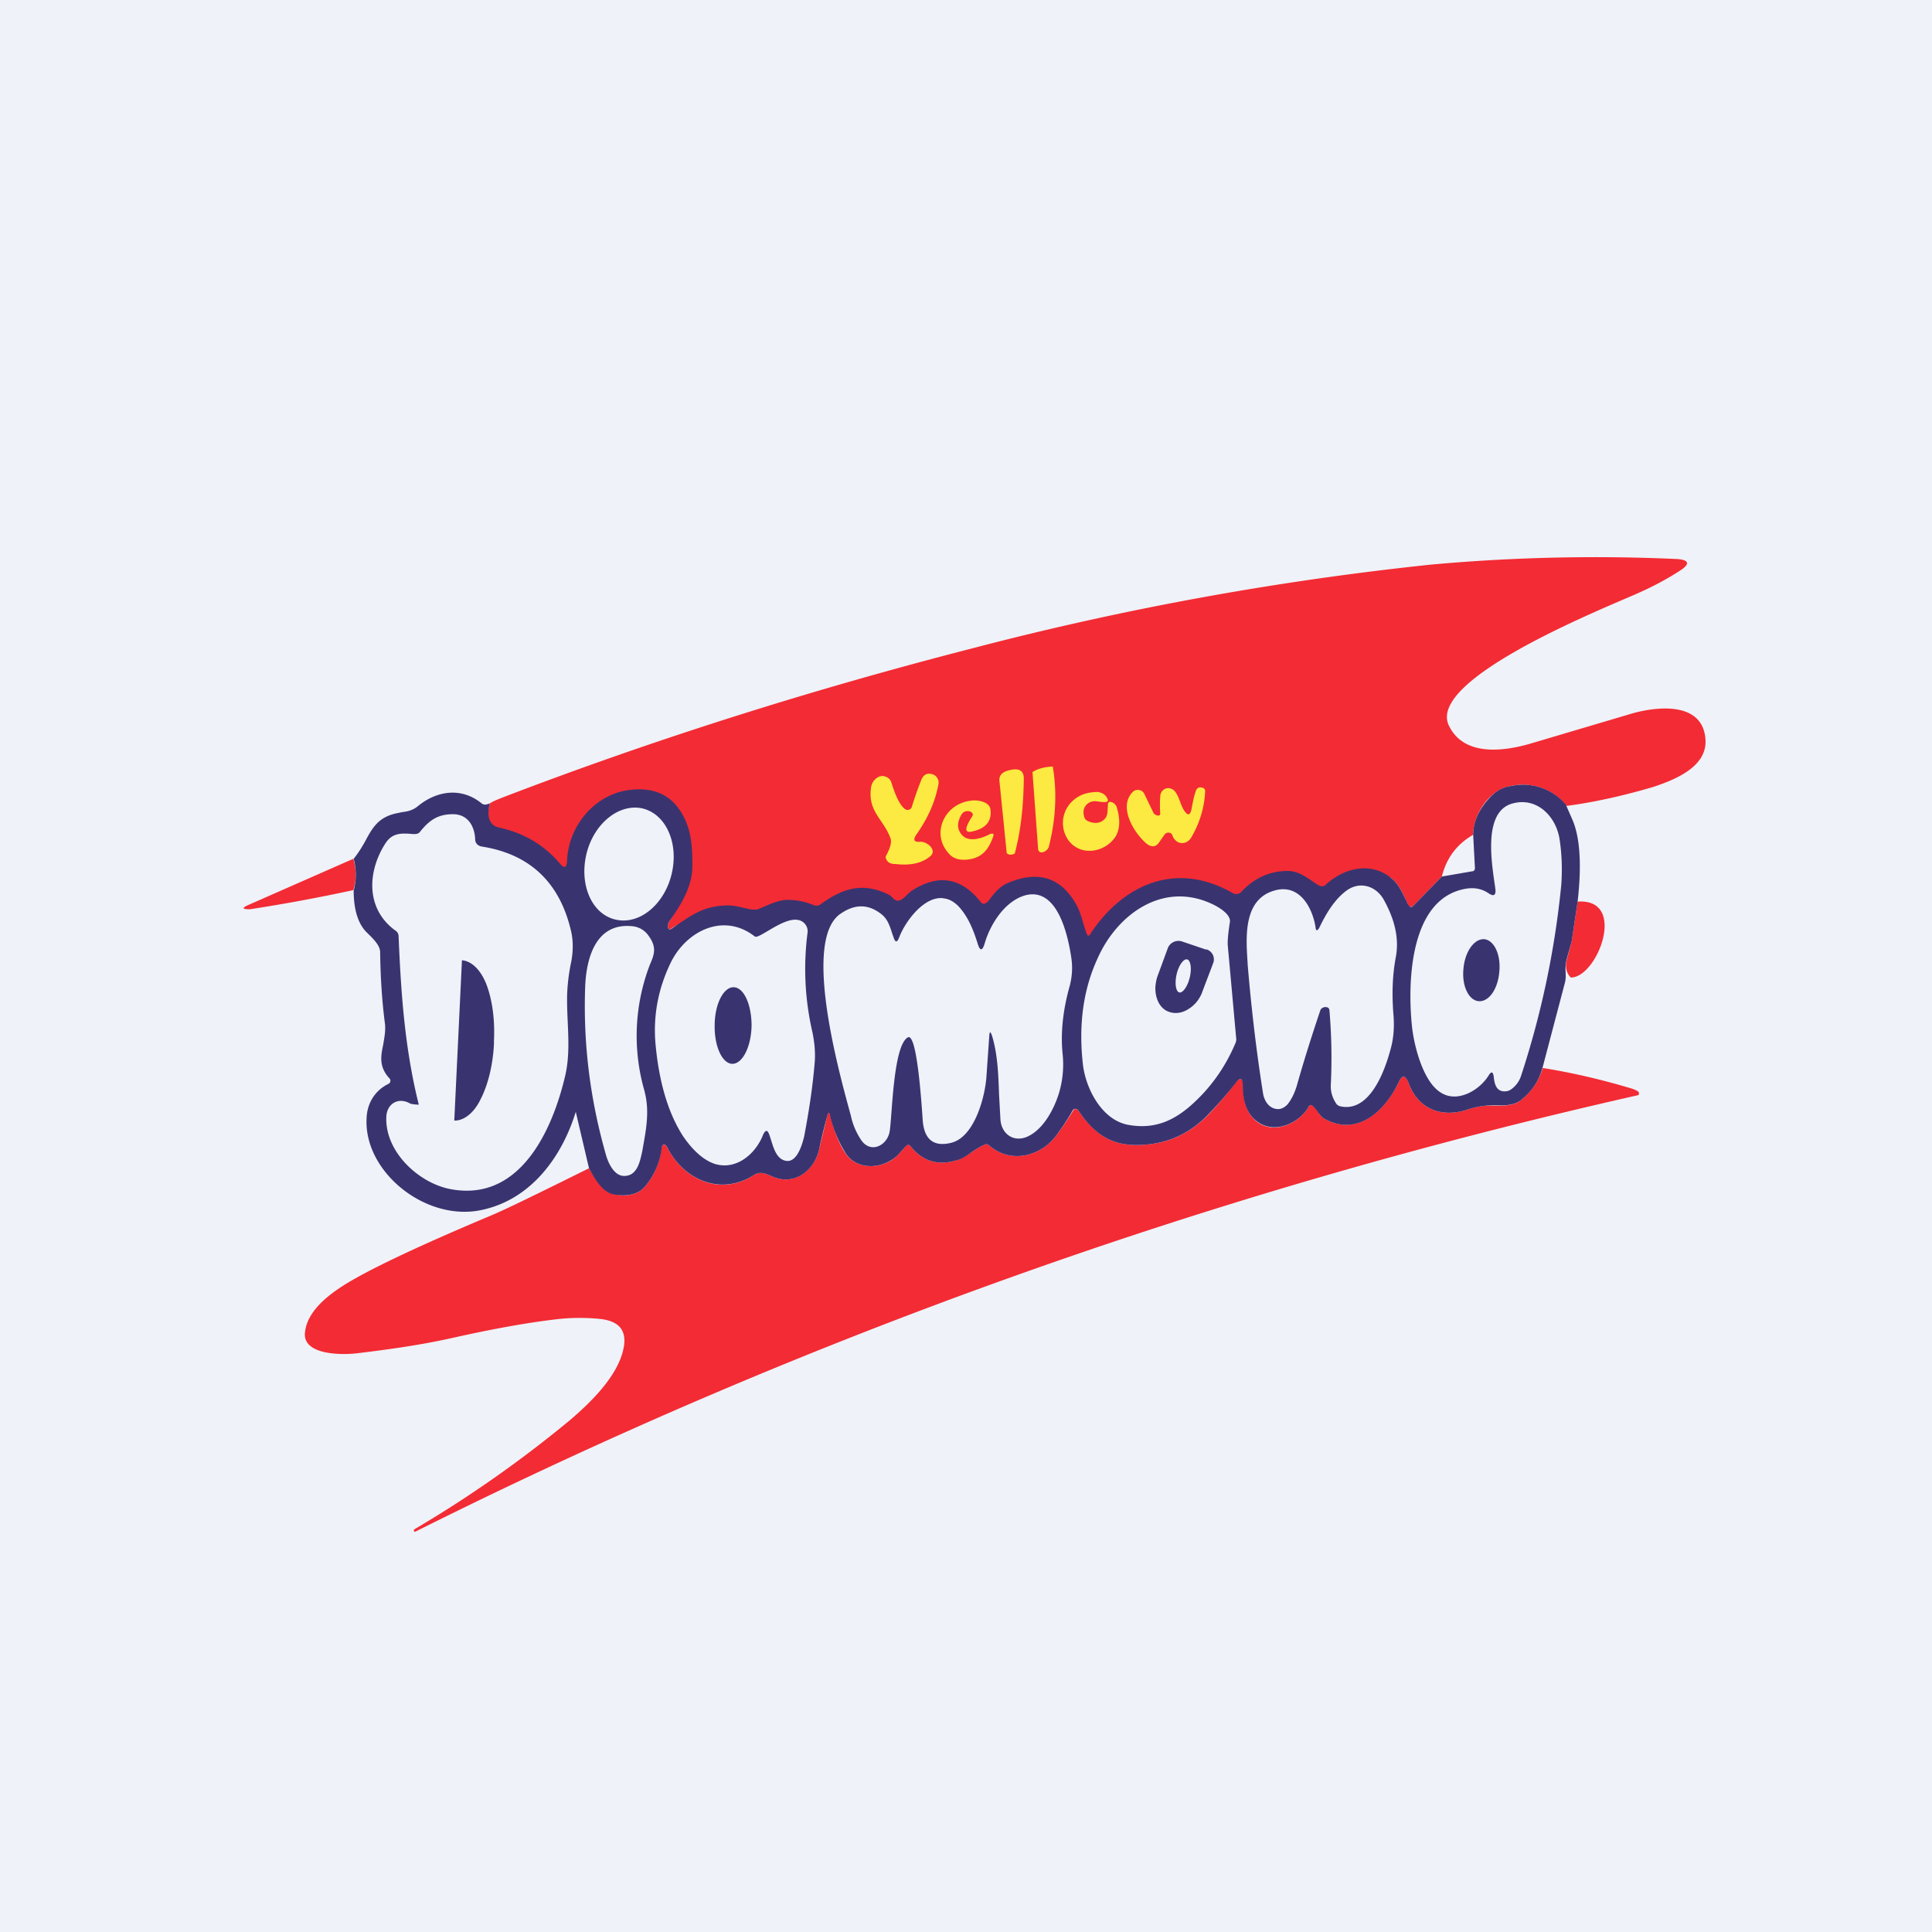 <?xml version="1.0" encoding="UTF-8"?>
<!-- generated by Finnhub -->
<svg viewBox="0 0 55.5 55.5" xmlns="http://www.w3.org/2000/svg">
<path d="M 0,0 H 55.5 V 55.5 H 0 Z" fill="rgb(239, 242, 248)"/>
<path d="M 44.99,23.135 A 1.6,1.6 0 0,0 43.4,22.58 C 42.77,22.68 42.32,23.41 42.32,23.98 C 41.85,24.25 41.55,24.65 41.42,25.18 L 40.59,26.03 C 40.55,26.07 40.48,26.05 40.45,26 C 40.33,25.73 40.2,25.4 39.95,25.21 C 39.07,25.21 38.19,25.69 36.37,25.49 C 35.64,26.15 33.18,24.95 32.25,26.37 C 32.21,26.43 31.11,27.33 31.09,27.27 C 30.74,26.37 30.81,24.98 29.47,25.57 C 29.2,25.68 28.47,25.91 28.31,26.13 C 26.89,25.67 26.31,25.57 25.91,26.37 C 25.78,26.39 25.41,26.02 25.32,25.97 C 24.75,25.69 23.56,26.26 22.76,26.27 C 22.13,26.27 21.59,26.35 20.96,26.37 C 20.27,26.39 19.81,26.33 19.29,26.67 C 19.23,26.72 19.19,26.7 19.19,26.64 A 0.2,0.2 0 0,1 19.22,26.48 C 19.55,26.01 19.62,25.46 19.62,24.86 C 19.64,23.83 19.46,23 18.13,23.08 C 17.03,23.16 16.7,23.64 16.66,24.65 C 16.66,24.87 16.01,25.17 15.86,25.01 C 15.43,24.49 14.87,24.15 14.18,24.01 C 13.88,23.94 13.98,23.49 14.07,23.08 C 14.14,23.03 14.26,22.98 14.41,22.92 C 18.76,21.25 23.28,19.82 27.95,18.62 A 88.5,88.5 0 0,1 41.1,16.22 A 52.12,52.12 0 0,1 48.2,16.06 C 48.52,16.09 48.55,16.2 48.28,16.38 C 47.9,16.63 47.45,16.87 46.94,17.09 C 45.79,17.59 41,19.54 41.62,20.84 C 42.04,21.72 43.15,21.6 43.97,21.36 L 46.77,20.53 C 47.5,20.3 48.89,20.11 48.99,21.21 C 49.07,22.01 48.15,22.39 47.48,22.61 C 46.66,22.85 45.84,23.04 45.01,23.15 Z M 10.15,24.67 C 10.24,24.99 10.24,25.29 10.15,25.57 A 49.36,49.36 0 0,1 7.18,26.12 C 6.95,26.12 6.94,26.08 7.15,25.99 L 10.15,24.67 Z M 45.32,25.9 C 46.77,25.8 45.88,28.1 45.12,28.08 C 44.99,27.94 44.95,27.76 45.02,27.53 L 45.15,27.04 L 45.32,25.9 Z M 44.32,30.68 C 45.19,30.82 46.04,31.02 46.87,31.27 C 46.94,31.29 47,31.32 47.05,31.35 L 47.08,31.38 V 31.42 C 47.08,31.44 47.08,31.45 47.06,31.46 A 154.46,154.46 0 0,0 11.93,44 C 11.91,44 11.9,44 11.89,43.98 V 43.94 A 34.31,34.31 0 0,0 16.38,40.79 C 17.01,40.25 17.82,39.46 17.93,38.63 C 17.98,38.19 17.76,37.95 17.25,37.89 A 5.78,5.78 0 0,0 15.97,37.9 C 15.12,38 14.13,38.18 12.97,38.44 C 12.07,38.64 11.2,38.76 10.3,38.87 C 9.86,38.93 8.7,38.94 8.76,38.29 C 8.81,37.72 9.33,37.28 9.8,36.97 C 10.47,36.53 11.91,35.84 14.1,34.92 C 14.53,34.74 15.47,34.28 16.92,33.56 C 17.01,33.71 17.1,33.86 17.21,34 C 17.34,34.17 17.47,34.27 17.61,34.3 C 17.94,34.38 18.32,34.35 18.54,34.07 C 18.79,33.77 18.94,33.43 18.99,33.05 C 19.03,32.83 19.09,32.82 19.2,33.02 C 19.67,33.89 20.7,34.37 21.65,33.76 C 21.83,33.64 22,33.71 22.17,33.79 C 22.82,34.09 23.4,33.61 23.53,33.02 L 23.77,32.03 C 23.79,31.93 23.82,31.93 23.84,32.03 C 23.94,32.41 24.08,32.83 24.3,33.15 C 24.59,33.56 25.17,33.59 25.59,33.34 C 25.77,33.23 25.89,33.08 26.02,32.92 C 26.06,32.87 26.11,32.87 26.15,32.92 C 26.49,33.35 26.92,33.49 27.45,33.34 C 27.77,33.25 27.98,33.01 28.29,32.88 A 0.11,0.11 0 0,1 28.41,32.9 C 29.05,33.46 29.92,33.2 30.35,32.61 A 8.83,8.83 0 0,0 30.85,31.87 A 0.1,0.1 0 0,1 30.97,31.89 C 31.37,32.47 31.8,32.86 32.54,32.89 C 33.44,32.92 34.18,32.6 34.78,31.95 C 35.02,31.69 35.26,31.41 35.48,31.12 C 35.63,30.93 35.71,30.96 35.71,31.18 C 35.71,31.66 35.83,32 36.09,32.21 C 36.59,32.61 37.31,32.28 37.59,31.8 C 37.62,31.73 37.67,31.73 37.73,31.78 C 37.79,31.83 37.84,31.9 37.89,31.98 C 37.92,32.04 37.98,32.1 38.05,32.14 C 39.01,32.67 39.8,31.88 40.18,31.09 C 40.28,30.87 40.38,30.88 40.46,31.1 C 40.74,31.88 41.44,32.13 42.2,31.86 C 42.4,31.79 42.62,31.76 42.84,31.76 C 43.11,31.76 43.44,31.79 43.67,31.62 C 43.98,31.38 44.2,31.07 44.32,30.68 Z" fill="rgb(243, 43, 52)"/>
<path d="M 30.24,22.005 C 30.37,22.76 30.33,23.53 30.13,24.32 C 30.09,24.47 29.83,24.58 29.82,24.37 L 29.66,22.18 C 29.81,22.08 30.01,22.03 30.25,22.02 Z M 29.15,24.52 C 29.05,24.57 28.98,24.56 28.92,24.51 L 28.71,22.43 C 28.69,22.21 28.89,22.14 29.07,22.11 C 29.3,22.07 29.42,22.16 29.41,22.39 C 29.4,23.22 29.31,23.93 29.15,24.52 Z M 25.71,24.82 C 25.55,24.82 25.46,24.75 25.44,24.61 C 25.51,24.48 25.64,24.23 25.58,24.08 C 25.38,23.53 24.93,23.32 25.02,22.64 A 0.4,0.4 0 0,1 25.2,22.34 C 25.34,22.24 25.54,22.31 25.6,22.46 C 25.67,22.68 25.81,23.12 26.01,23.25 C 26.08,23.29 26.17,23.25 26.19,23.19 C 26.27,22.93 26.36,22.67 26.46,22.42 C 26.53,22.24 26.64,22.19 26.81,22.25 C 26.91,22.29 26.98,22.41 26.96,22.52 C 26.87,23.02 26.66,23.5 26.32,23.98 C 26.22,24.13 26.26,24.2 26.44,24.18 C 26.65,24.18 26.93,24.43 26.72,24.6 C 26.48,24.8 26.15,24.87 25.72,24.82 Z M 31.58,22.76 C 31.71,22.79 31.78,22.86 31.82,22.96 C 31.87,23.09 31.59,23.03 31.52,23.02 C 31.26,22.98 31.07,23.19 31.14,23.44 C 31.15,23.52 31.2,23.57 31.28,23.6 C 31.46,23.67 31.62,23.65 31.74,23.52 C 31.84,23.42 31.81,23.22 31.83,23.09 C 31.83,23.05 31.88,23.02 31.92,23.04 C 32,23.06 32.06,23.12 32.08,23.19 C 32.17,23.48 32.2,23.82 32.02,24.07 C 31.7,24.51 30.99,24.61 30.66,24.09 A 0.86,0.86 0 0,1 30.77,23.05 C 31,22.81 31.27,22.75 31.57,22.75 Z M 33.33,23.37 A 3.36,3.36 0 0,1 33.33,22.88 C 33.33,22.72 33.49,22.59 33.65,22.66 C 33.83,22.72 33.9,23.08 33.98,23.22 C 34.11,23.46 34.2,23.45 34.24,23.18 C 34.27,23.02 34.3,22.87 34.35,22.73 C 34.38,22.63 34.45,22.6 34.55,22.63 C 34.6,22.65 34.62,22.68 34.62,22.73 C 34.6,23.2 34.46,23.65 34.22,24.06 C 34.07,24.3 33.77,24.26 33.68,24 C 33.65,23.9 33.51,23.89 33.45,23.98 L 33.31,24.18 C 33.21,24.34 33.08,24.35 32.93,24.23 C 32.56,23.91 32.12,23.17 32.54,22.75 C 32.64,22.65 32.81,22.68 32.87,22.8 L 33.14,23.36 C 33.18,23.42 33.34,23.48 33.33,23.36 Z M 27.78,23.3 A 0.2,0.2 0 0,0 27.62,23.4 C 27.49,23.62 27.49,23.81 27.62,23.97 C 27.81,24.21 28.19,24.09 28.42,23.97 C 28.53,23.92 28.57,23.95 28.52,24.06 C 28.41,24.36 28.25,24.61 27.88,24.68 C 27.6,24.73 27.38,24.68 27.24,24.5 C 26.74,23.93 27.14,23.08 27.9,23 C 28.07,22.97 28.42,23.03 28.45,23.24 C 28.5,23.57 28.34,23.79 27.95,23.88 C 27.7,23.95 27.7,23.8 27.93,23.45 C 27.99,23.35 27.86,23.29 27.78,23.3 Z" fill="rgb(252, 233, 65)"/>
<path d="M 13.26,27.585 C 13.53,27.6 13.8,27.84 13.97,28.27 C 14.14,28.71 14.22,29.29 14.19,29.89 V 29.99 C 14.16,30.59 14.02,31.16 13.81,31.57 C 13.61,31.99 13.31,32.2 13.05,32.19 L 13.27,27.59 Z M 21.04,30.56 C 20.75,30.56 20.52,30.06 20.53,29.46 C 20.53,28.85 20.78,28.36 21.07,28.36 C 21.37,28.36 21.59,28.86 21.59,29.46 C 21.58,30.07 21.33,30.56 21.04,30.56 Z M 34.65,27.28 L 33.97,27.05 A 0.33,0.33 0 0,0 33.55,27.23 L 33.26,28.02 C 33.22,28.12 33.2,28.24 33.19,28.35 C 33.18,28.64 33.29,28.97 33.59,29.07 C 33.77,29.13 33.97,29.1 34.15,28.98 C 34.33,28.87 34.48,28.68 34.55,28.46 L 34.85,27.67 A 0.3,0.3 0 0,0 34.65,27.27 Z M 33.88,28.51 C 33.78,28.49 33.74,28.26 33.8,27.99 C 33.86,27.73 34,27.54 34.1,27.56 C 34.2,27.58 34.24,27.81 34.18,28.07 C 34.12,28.33 33.98,28.53 33.88,28.51 Z M 42.04,27.83 C 41.99,28.32 42.19,28.73 42.47,28.76 C 42.77,28.79 43.03,28.41 43.07,27.92 C 43.12,27.42 42.92,27.01 42.64,26.98 C 42.35,26.96 42.08,27.34 42.04,27.83 Z" fill="rgb(57, 52, 112)"/>
<path d="M 44.99,23.135 L 45.18,23.57 C 45.45,24.22 45.4,25.2 45.32,25.9 L 45.15,27.04 L 45.01,27.54 C 44.93,27.84 45.01,27.99 44.96,28.21 L 44.31,30.68 C 44.2,31.08 43.98,31.38 43.67,31.62 C 43.47,31.76 43.21,31.76 42.96,31.75 C 42.7,31.75 42.45,31.78 42.2,31.86 C 41.44,32.13 40.74,31.88 40.46,31.1 C 40.37,30.88 40.28,30.87 40.18,31.09 C 39.8,31.89 39.01,32.67 38.05,32.14 C 37.9,32.06 37.85,31.89 37.72,31.78 C 37.67,31.73 37.62,31.73 37.59,31.8 C 37.31,32.28 36.59,32.6 36.09,32.2 C 35.83,32 35.7,31.66 35.7,31.18 C 35.7,30.96 35.63,30.93 35.49,31.12 C 35.26,31.41 35.02,31.69 34.77,31.95 C 34.18,32.6 33.43,32.92 32.54,32.89 C 31.8,32.86 31.36,32.47 30.97,31.89 C 30.93,31.84 30.85,31.84 30.82,31.89 C 30.67,32.16 30.51,32.39 30.35,32.61 C 29.92,33.2 29.05,33.46 28.41,32.9 A 0.11,0.11 0 0,0 28.29,32.88 C 28.15,32.94 28.03,33.02 27.91,33.1 C 27.77,33.2 27.63,33.3 27.45,33.34 C 26.92,33.49 26.49,33.35 26.15,32.92 C 26.08,32.84 26.03,32.92 25.98,32.97 C 25.86,33.11 25.76,33.24 25.58,33.34 C 25.17,33.59 24.58,33.56 24.3,33.14 A 3.69,3.69 0 0,1 23.84,32.04 C 23.82,31.94 23.79,31.94 23.77,32.04 C 23.68,32.36 23.6,32.69 23.53,33.02 C 23.4,33.61 22.83,34.09 22.17,33.79 C 21.99,33.71 21.83,33.64 21.65,33.76 C 20.7,34.36 19.67,33.89 19.2,33.02 C 19.1,32.82 19.02,32.82 19,33.05 C 18.94,33.43 18.79,33.77 18.54,34.07 C 18.32,34.35 17.94,34.37 17.61,34.31 C 17.28,34.23 17.07,33.83 16.92,33.56 L 16.54,31.94 C 16.14,33.24 15.24,34.49 13.78,34.77 C 12.2,35.07 10.46,33.66 10.53,32.14 C 10.54,31.72 10.75,31.34 11.15,31.14 A 0.1,0.1 0 0,0 11.18,30.97 C 10.88,30.64 10.94,30.33 11.01,30 C 11.04,29.81 11.08,29.62 11.06,29.42 C 10.97,28.74 10.93,28.05 10.92,27.35 C 10.92,27.14 10.67,26.92 10.53,26.78 C 10.29,26.54 10.16,26.14 10.16,25.58 C 10.24,25.29 10.24,24.98 10.16,24.67 C 10.28,24.52 10.39,24.35 10.5,24.15 C 10.72,23.73 10.9,23.48 11.36,23.37 L 11.55,23.33 C 11.71,23.31 11.85,23.28 11.99,23.17 C 12.54,22.71 13.26,22.6 13.85,23.09 C 13.89,23.11 13.93,23.12 13.97,23.11 L 14.07,23.08 C 13.97,23.49 14.07,23.73 14.37,23.78 C 15.07,23.94 15.63,24.28 16.07,24.79 C 16.21,24.96 16.28,24.94 16.29,24.72 C 16.33,23.72 17.11,22.75 18.21,22.68 C 18.77,22.64 19.2,22.82 19.49,23.22 C 19.86,23.73 19.89,24.27 19.89,24.88 C 19.89,25.48 19.55,26.01 19.22,26.48 C 19.17,26.54 19.16,26.77 19.29,26.68 C 19.81,26.33 20.17,26.03 20.86,26.01 C 21.12,26 21.36,26.09 21.61,26.13 H 21.74 C 22.04,26.02 22.3,25.86 22.62,25.85 C 22.88,25.85 23.13,25.9 23.37,26 C 23.44,26.03 23.52,26.02 23.57,25.98 C 24.2,25.52 24.78,25.33 25.53,25.7 C 25.62,25.74 25.7,25.9 25.82,25.87 C 25.96,25.85 26.09,25.64 26.22,25.57 C 26.97,25.1 27.62,25.21 28.18,25.92 C 28.26,26.02 28.36,25.92 28.41,25.86 C 28.56,25.66 28.7,25.48 28.94,25.37 C 29.81,25 30.46,25.19 30.91,25.97 C 31.06,26.23 31.11,26.54 31.22,26.83 C 31.25,26.89 31.28,26.9 31.32,26.83 C 32.25,25.42 33.77,24.71 35.42,25.66 A 0.2,0.2 0 0,0 35.66,25.62 C 36.03,25.22 36.48,25.02 36.99,25.02 C 37.29,25.02 37.52,25.19 37.75,25.35 C 37.85,25.41 37.97,25.52 38.08,25.42 C 38.59,24.94 39.37,24.74 39.96,25.22 C 40.17,25.38 40.29,25.65 40.41,25.9 C 40.43,25.96 40.51,26.12 40.59,26.03 L 41.42,25.18 L 42.29,25.03 C 42.34,25.03 42.37,24.99 42.37,24.94 L 42.32,23.99 C 42.32,23.62 42.47,23.27 42.78,22.93 C 42.96,22.73 43.17,22.61 43.41,22.58 A 1.6,1.6 0 0,1 45.01,23.15 Z M 12.03,31.73 C 11.63,30.13 11.52,28.56 11.45,26.89 A 0.19,0.19 0 0,0 11.37,26.74 C 10.5,26.12 10.55,25.04 11.07,24.23 C 11.27,23.92 11.53,23.93 11.87,23.96 C 11.95,23.96 12.02,23.96 12.07,23.89 C 12.31,23.59 12.55,23.4 12.97,23.39 C 13.43,23.37 13.63,23.72 13.65,24.1 C 13.65,24.22 13.72,24.3 13.85,24.32 C 15.23,24.54 16.09,25.36 16.41,26.77 C 16.47,27.05 16.47,27.37 16.39,27.72 C 16.33,28.04 16.29,28.37 16.29,28.72 C 16.29,29.48 16.41,30.23 16.22,30.97 C 15.87,32.42 14.97,34.5 13,34.17 C 12.05,34.02 11.03,33.08 11.1,32.05 C 11.13,31.7 11.45,31.51 11.78,31.7 C 11.81,31.72 12.03,31.74 12.03,31.73 Z M 38.66,25.6 C 38.32,25.86 38.08,26.27 37.9,26.65 C 37.84,26.75 37.8,26.75 37.79,26.63 C 37.7,26.07 37.33,25.38 36.62,25.58 C 35.71,25.83 35.79,26.92 35.84,27.66 V 27.69 C 35.94,28.89 36.08,30.12 36.28,31.39 C 36.31,31.61 36.45,31.86 36.72,31.86 C 36.82,31.86 36.92,31.8 36.99,31.72 C 37.11,31.57 37.19,31.39 37.25,31.2 C 37.45,30.49 37.68,29.76 37.93,29.02 C 37.97,28.91 38.18,28.89 38.19,29.02 A 16,16 0 0,1 38.23,31.16 C 38.22,31.35 38.27,31.52 38.37,31.68 A 0.2,0.2 0 0,0 38.5,31.78 C 39.34,31.97 39.77,30.78 39.93,30.2 C 40.03,29.87 40.06,29.53 40.03,29.16 C 39.98,28.56 40,28 40.1,27.48 C 40.2,26.91 40.04,26.38 39.77,25.88 C 39.55,25.45 39.06,25.29 38.66,25.6 Z M 28.42,29.74 L 28.34,30.88 C 28.31,31.48 28,32.67 27.32,32.83 C 26.83,32.95 26.56,32.74 26.51,32.22 C 26.49,31.99 26.36,29.65 26.08,29.8 C 25.66,30.03 25.63,32.03 25.56,32.48 C 25.51,32.88 25.05,33.15 24.76,32.78 A 2,2 0 0,1 24.44,32.04 C 24.08,30.73 23.04,26.96 24.16,26.24 C 24.57,25.96 24.96,25.97 25.33,26.27 C 25.54,26.44 25.58,26.69 25.67,26.93 C 25.72,27.08 25.77,27.08 25.83,26.93 C 26.03,26.39 26.83,25.33 27.53,26.03 C 27.81,26.33 27.96,26.71 28.08,27.09 C 28.15,27.33 28.22,27.33 28.29,27.09 C 28.45,26.55 28.86,25.89 29.45,25.72 C 30.39,25.47 30.68,26.9 30.77,27.48 A 2,2 0 0,1 30.73,28.32 C 30.53,29.03 30.46,29.7 30.53,30.32 C 30.56,30.67 30.53,31.02 30.43,31.37 C 30.29,31.85 29.96,32.48 29.47,32.67 C 29.07,32.81 28.77,32.54 28.74,32.17 L 28.7,31.45 C 28.68,30.87 28.66,30.27 28.49,29.73 C 28.45,29.63 28.43,29.63 28.42,29.74 Z M 18.52,31.36 A 5.69,5.69 0 0,1 18.67,27.71 C 18.79,27.43 18.88,27.22 18.63,26.88 A 0.63,0.63 0 0,0 18.19,26.61 C 17.09,26.48 16.84,27.57 16.81,28.35 C 16.75,30.01 16.96,31.63 17.42,33.22 C 17.49,33.44 17.66,33.8 17.95,33.78 C 18.32,33.77 18.39,33.33 18.45,33.07 C 18.55,32.5 18.67,31.95 18.52,31.37 Z M 21.92,32.6 C 21.99,32.45 22.05,32.45 22.1,32.6 C 22.2,32.86 22.26,33.31 22.6,33.35 C 22.91,33.38 23.05,32.85 23.1,32.65 C 23.23,31.97 23.34,31.27 23.4,30.56 C 23.43,30.26 23.4,29.96 23.34,29.66 A 8.08,8.08 0 0,1 23.2,26.78 A 0.33,0.33 0 0,0 22.94,26.43 C 22.51,26.33 21.79,27 21.68,26.9 C 20.78,26.2 19.71,26.75 19.27,27.65 C 18.91,28.39 18.76,29.17 18.83,29.98 C 18.93,31.08 19.19,31.96 19.61,32.62 C 19.83,32.95 20.16,33.32 20.55,33.44 C 21.18,33.62 21.72,33.12 21.92,32.6 Z M 31.54,27.51 C 32.09,26.28 33.39,25.31 34.8,25.96 C 34.98,26.04 35.37,26.26 35.33,26.49 C 35.28,26.82 35.26,27.04 35.27,27.16 L 35.51,29.81 C 35.52,29.87 35.51,29.93 35.48,29.99 C 35.18,30.69 34.76,31.26 34.25,31.72 C 33.73,32.19 33.18,32.44 32.45,32.32 C 31.65,32.2 31.19,31.26 31.11,30.59 C 30.98,29.46 31.11,28.43 31.54,27.51 Z M 16.84,24.56 C 16.64,25.45 17.02,26.28 17.7,26.42 C 18.38,26.57 19.1,25.97 19.3,25.08 C 19.5,24.2 19.12,23.37 18.44,23.22 C 17.76,23.08 17.04,23.68 16.84,24.56 Z M 42.91,30.93 C 42.89,30.78 42.84,30.77 42.76,30.9 C 42.5,31.32 41.86,31.7 41.38,31.38 C 40.86,31.05 40.61,29.98 40.56,29.47 C 40.44,28.31 40.46,25.81 42.11,25.53 C 42.35,25.49 42.57,25.53 42.76,25.66 C 42.91,25.76 42.97,25.72 42.96,25.56 C 42.88,24.94 42.56,23.36 43.42,23.09 C 44.15,22.87 44.7,23.46 44.8,24.1 C 44.87,24.55 44.88,25 44.85,25.42 A 25.57,25.57 0 0,1 43.7,30.89 A 0.76,0.76 0 0,1 43.4,31.3 A 0.3,0.3 0 0,1 43.25,31.35 C 42.98,31.37 42.93,31.13 42.91,30.93 Z" fill="rgb(57, 52, 112)" fill-rule="evenodd"/>
</svg>
